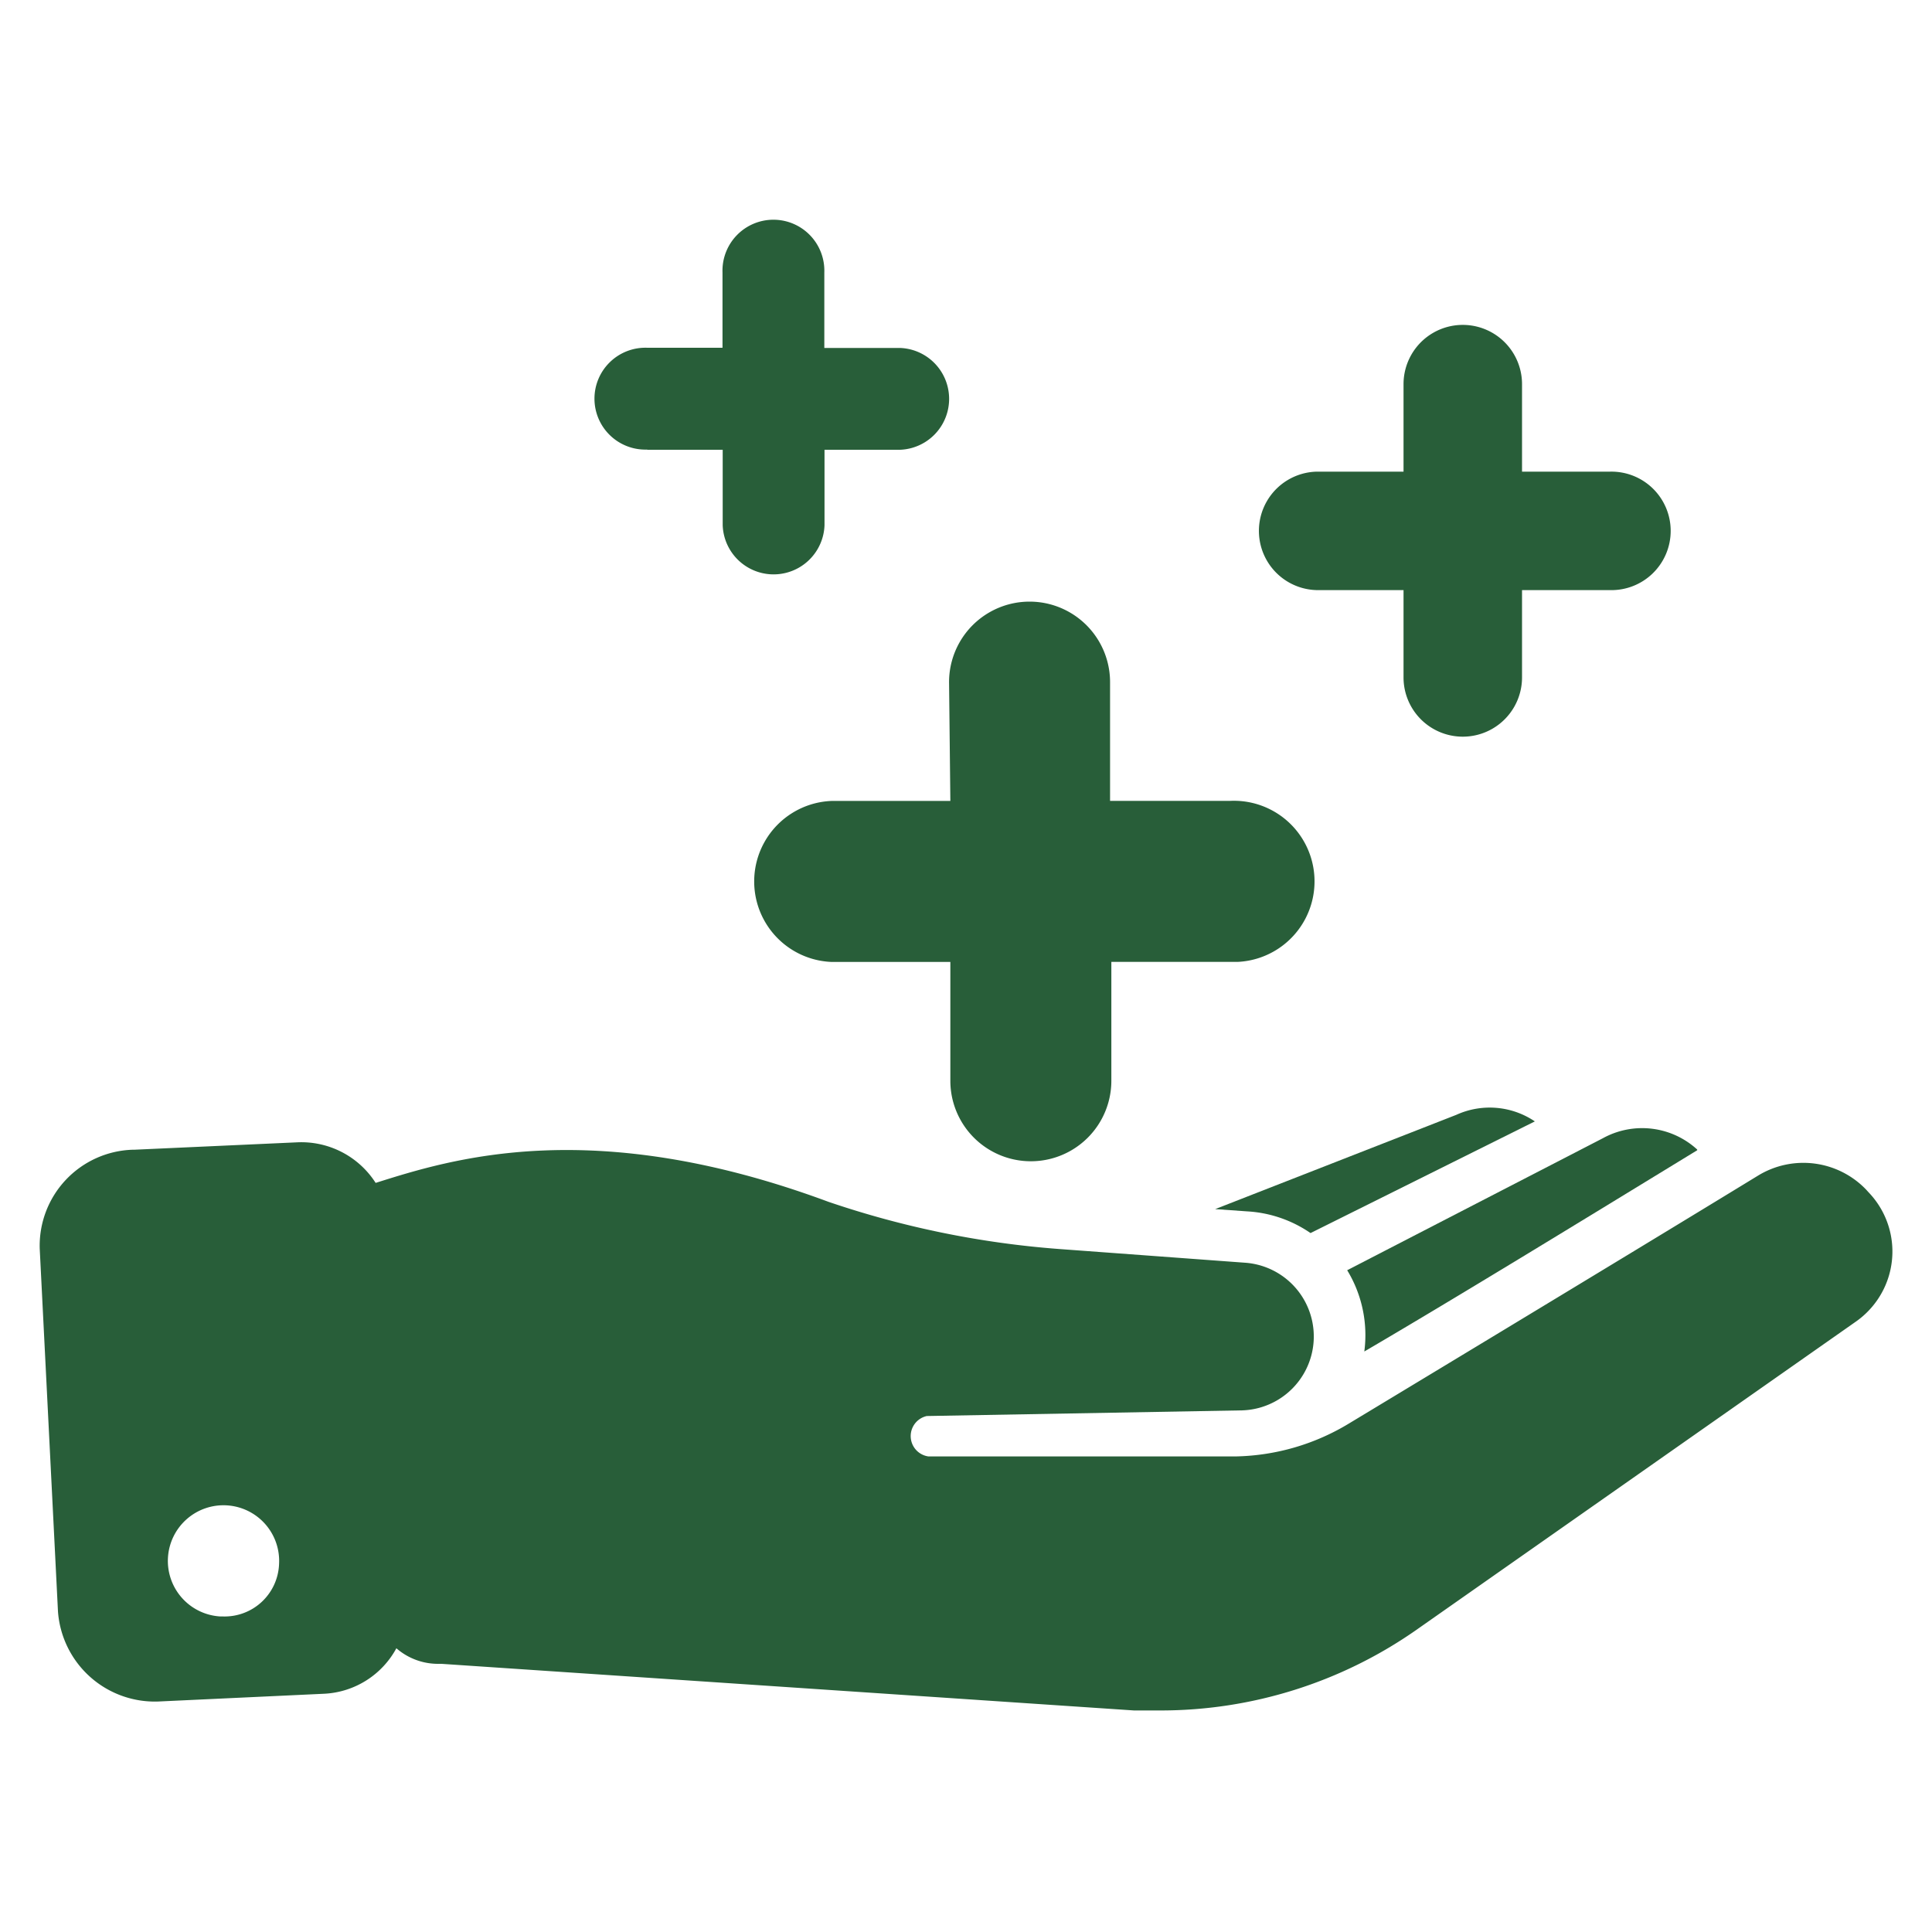 <?xml version="1.0" encoding="UTF-8"?> <svg xmlns="http://www.w3.org/2000/svg" id="Layer_1" data-name="Layer 1" viewBox="0 0 300 300"><defs><style>.cls-1{fill:#285e39;}</style></defs><path class="cls-1" d="M226.14,173.11l-37.45,14.64,4.95.35a19.28,19.28,0,0,1,9.86,3.37l34.83-17.34A12.52,12.52,0,0,0,226.14,173.11Z"></path><path class="cls-1" d="M263.54,178.61l0-.11a12.65,12.65,0,0,0-14.64-1.76l-39.71,20.5a19.39,19.39,0,0,1,2.66,12.62C225.62,201.81,245.85,189.42,263.54,178.61Z"></path><path class="cls-1" d="M100.49,69.84h11.73V81.56a7.91,7.91,0,0,0,15.81,0V69.84h11.72a7.91,7.91,0,0,0,0-15.81H128V42.31a7.91,7.91,0,1,0-15.81,0V54H100.5a7.91,7.91,0,1,0,0,15.81Z"></path><path class="cls-1" d="M289.78,184.73A13.5,13.5,0,0,0,273,182.54c-21.41,13.09-63.55,38.51-63.55,38.51a35.17,35.17,0,0,1-17.43,5.1H144.14a3.19,3.19,0,0,1-.23-6.27l49-.88a11.48,11.48,0,0,0,.35-22.93l-29-2.14a144.62,144.62,0,0,1-35.64-7.32C91.92,173,70,180,58.33,183.68a13.7,13.7,0,0,0-12.19-6.3l-25.33,1.15h-.24a14.91,14.91,0,0,0-14.4,15.4L9,250.19a15.08,15.08,0,0,0,16,14L50.42,263a13.5,13.5,0,0,0,11.13-7.06A9.83,9.83,0,0,0,68,258.36h.56l107.54,7.24h4.13a69.28,69.28,0,0,0,39.57-12.42l68.35-47.94a13,13,0,0,0,1.63-1.34,13.27,13.27,0,0,0,.37-18.76ZM43.33,242.93A8.46,8.46,0,0,1,34.55,251h-.37a8.64,8.64,0,1,1,9.15-8.1Z"></path><path class="cls-1" d="M204.38,91.63h13.56v13.56a9.2,9.2,0,0,0,18.4,0V91.63h13.58a9.2,9.2,0,1,0,0-18.39H236.34V59.65a9.2,9.2,0,0,0-18.4,0V73.24H204.38a9.2,9.2,0,0,0,0,18.39Z"></path><path class="cls-1" d="M147.57,124.37H129.12a12.51,12.51,0,0,0,0,25h18.45v18.45a12.5,12.5,0,0,0,25,0V149.36H191c.4,0,.81,0,1.21,0a12.51,12.51,0,1,0-1.21-25H172.37V105.92a12.5,12.5,0,0,0-25,0Z"></path></svg> 
